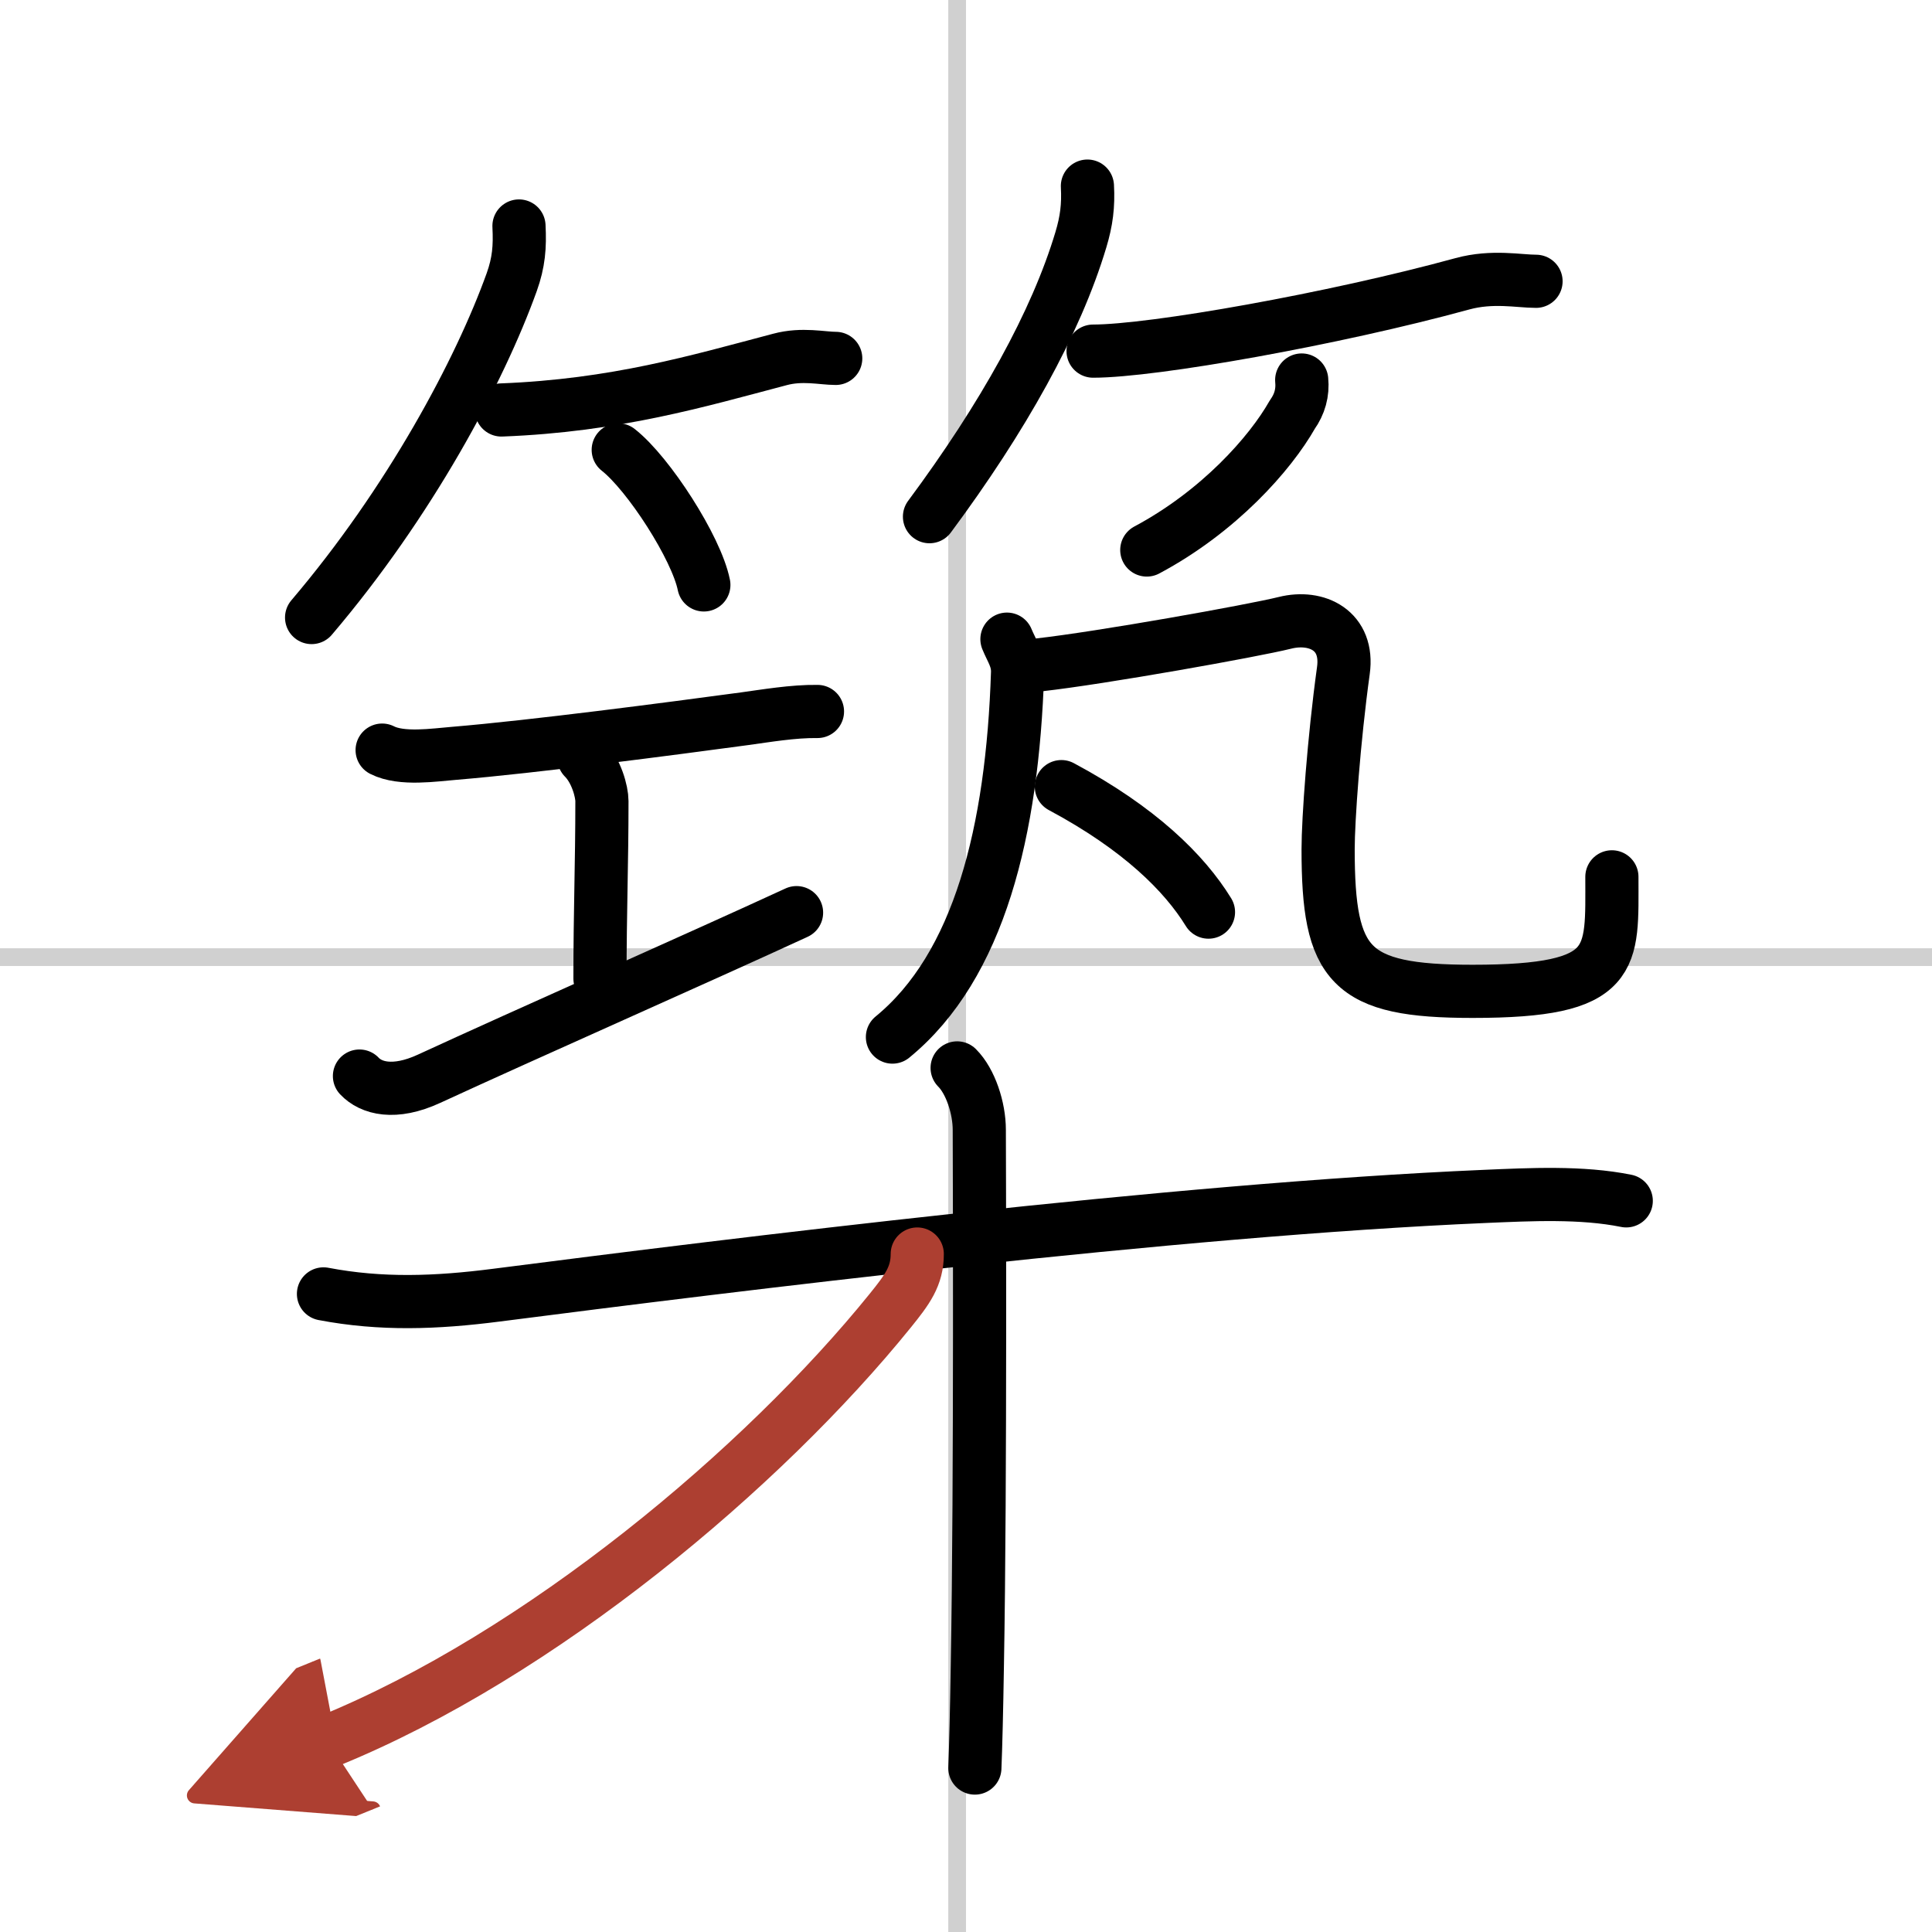 <svg width="400" height="400" viewBox="0 0 109 109" xmlns="http://www.w3.org/2000/svg"><defs><marker id="a" markerWidth="4" orient="auto" refX="1" refY="5" viewBox="0 0 10 10"><polyline points="0 0 10 5 0 10 1 5" fill="#ad3f31" stroke="#ad3f31"/></marker></defs><g fill="none" stroke="#000" stroke-linecap="round" stroke-linejoin="round" stroke-width="3"><rect width="100%" height="100%" fill="#fff" stroke="#fff"/><line x1="54" x2="54" y2="109" stroke="#d0d0d0" stroke-width="1"/><line x2="109" y1="54" y2="54" stroke="#d0d0d0" stroke-width="1"/><path d="m29.28 12.75c0.06 1.18-0.01 2.05-0.41 3.17-1.8 5.01-5.76 12.42-11.29 18.92"/><path d="m28.29 23.13c6.46-0.25 11.08-1.63 15.71-2.85 1.26-0.34 2.39-0.06 3.15-0.06"/><path d="m34.88 25.38c1.71 1.34 4.41 5.53 4.83 7.62"/><path d="m61.35 10.5c0.06 1.1-0.05 1.97-0.37 3.03-1.4 4.67-4.39 10.03-8.54 15.62"/><path d="m61.67 19.81c3.38 0 13.58-1.81 20.84-3.8 1.69-0.46 3.19-0.14 4.15-0.14"/><path d="m73.44 21.44c0.07 0.71-0.11 1.36-0.53 1.95-1.24 2.19-4.14 5.47-8.21 7.64"/><path d="m21.56 42.32c1.1 0.56 2.95 0.27 4.08 0.18 4.44-0.37 12.15-1.38 16.37-1.95 1.18-0.16 2.74-0.43 4.11-0.41"/><path d="m32.94 42.76c0.71 0.71 1.02 1.91 1.02 2.44 0 3.55-0.11 6.17-0.11 10.01"/><path d="m20.28 60.71c0.65 0.69 1.96 1.06 3.93 0.15 5.46-2.52 15.27-6.85 20.73-9.37"/><path d="m56.81 36.06c0.25 0.62 0.62 1.1 0.6 1.88-0.29 8.94-2.16 16.56-7.06 20.57"/><path d="m58.63 37.51c3.49-0.39 12.05-1.92 13.86-2.37 1.8-0.45 3.62 0.43 3.3 2.7-0.54 3.91-0.86 8.42-0.86 10.07 0 6.59 1.2 8.02 8.15 8.02 8.23 0 7.86-1.8 7.86-6.46"/><path d="m59.88 44.38c4.41 2.36 6.94 4.87 8.3 7.08"/><path d="m18.25 73c3.25 0.62 6.34 0.51 9.76 0.07 13.24-1.7 38.24-4.82 55.75-5.57 2.57-0.11 5.47-0.26 7.99 0.25"/><path d="m54 60.25c0.75 0.75 1.25 2.25 1.25 3.5 0 0.83 0.08 19.71-0.11 30.24-0.04 2.51-0.09 4.55-0.14 5.76"/><path d="m51.75 70.75c0 1.25-0.56 2-1.52 3.19-7.17 8.87-19.73 19.44-31.73 24.31" marker-end="url(#a)" stroke="#ad3f31"/></g></svg>
